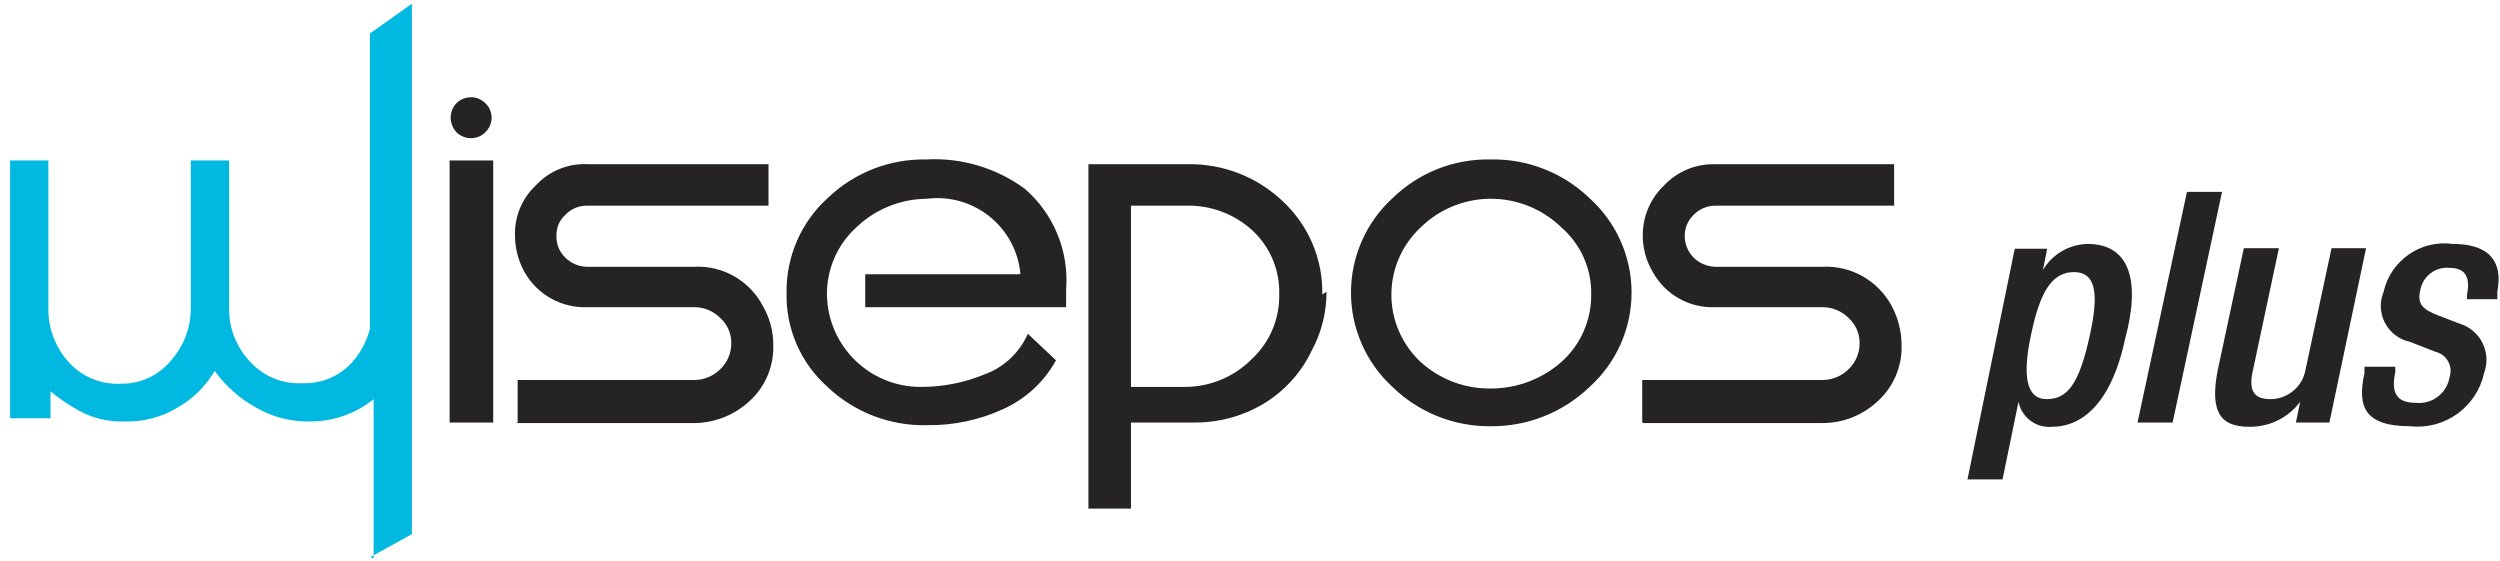 <?xml version="1.0" encoding="UTF-8"?>
<svg width="196px" height="44px" viewBox="0 0 196 44" version="1.1" xmlns="http://www.w3.org/2000/svg" xmlns:xlink="http://www.w3.org/1999/xlink">
    <!-- Generator: Sketch 59.1 (86144) - https://sketch.com -->
    <title>mswipe -05</title>
    <desc>Created with Sketch.</desc>
    <g id="Assets---Updated" stroke="none" stroke-width="1" fill="none" fill-rule="evenodd">
        <g id="mswipe--05" transform="translate(-3, -3)">
            <rect id="Rectangle" x="0" y="0" width="218.625" height="50"></rect>
            <path d="M32.042,46.667 L35.292,44.875 L35.292,34.333 L35.292,34.333 L35.292,28.875 L35.292,28.875 L35.292,27.667 L35.292,27.667 L35.292,3.292 L32,5.625 C32,12.875 32,20 32,27.25 L32,27.625 L32,27.625 L32,28.792 C31.759,29.731 31.302,30.601 30.667,31.333 C29.686,32.465 28.247,33.093 26.75,33.042 C25.173,33.139 23.638,32.51 22.583,31.333 C21.525,30.206 20.943,28.713 20.958,27.167 L20.958,15.583 L17.958,15.583 L17.958,27.083 C17.984,28.616 17.434,30.103 16.417,31.25 C15.46,32.428 14.017,33.104 12.5,33.083 C10.916,33.171 9.38,32.525 8.333,31.333 C7.32,30.184 6.77,28.699 6.792,27.167 L6.792,15.583 L3.792,15.583 L3.792,35.792 L6.958,35.792 L6.958,33.667 C7.772,34.357 8.668,34.945 9.625,35.417 C10.605,35.863 11.674,36.076 12.75,36.042 C14.214,36.091 15.662,35.714 16.917,34.958 C18.121,34.268 19.126,33.277 19.833,32.083 C20.689,33.272 21.799,34.254 23.083,34.958 C24.348,35.691 25.788,36.066 27.25,36.042 C29.084,36.066 30.868,35.447 32.292,34.292 L32.292,46.792 L32.042,46.667 Z" id="Path" fill="#00B8E0"></path>
            <path d="M41.667,36.125 L38.25,36.125 L38.25,15.583 L41.667,15.583 L41.667,36.125 Z M38.333,12.208 C38.339,11.789 38.503,11.387 38.792,11.083 C39.093,10.791 39.497,10.627 39.917,10.625 C40.339,10.617 40.745,10.783 41.042,11.083 C41.357,11.373 41.538,11.78 41.542,12.208 C41.545,12.65 41.364,13.073 41.042,13.375 C40.745,13.675 40.339,13.841 39.917,13.833 C39.497,13.832 39.093,13.667 38.792,13.375 C38.497,13.058 38.333,12.641 38.333,12.208 L38.333,12.208 Z M43.583,36.125 L43.583,32.792 L57.417,32.792 C58.18,32.792 58.913,32.493 59.458,31.958 C60.02,31.428 60.337,30.689 60.333,29.917 C60.346,29.155 60.027,28.425 59.458,27.917 C58.905,27.368 58.154,27.067 57.375,27.083 L49.042,27.083 C47.018,27.158 45.121,26.097 44.125,24.333 C43.635,23.454 43.376,22.465 43.375,21.458 C43.331,19.98 43.923,18.555 45,17.542 C46.066,16.386 47.597,15.773 49.167,15.875 L63.25,15.875 L63.25,19.125 L49.042,19.125 C48.398,19.111 47.778,19.368 47.333,19.833 C46.86,20.255 46.601,20.867 46.625,21.5 C46.605,22.145 46.863,22.767 47.333,23.208 C47.789,23.658 48.402,23.912 49.042,23.917 L57.375,23.917 C59.62,23.784 61.736,24.972 62.792,26.958 C63.332,27.881 63.619,28.93 63.625,30 C63.692,31.691 63.005,33.324 61.75,34.458 C60.505,35.607 58.859,36.22 57.167,36.167 L43.417,36.167 L43.583,36.125 Z M83,24.458 C82.834,22.695 81.959,21.075 80.577,19.968 C79.195,18.861 77.424,18.361 75.667,18.583 C73.6,18.597 71.617,19.402 70.125,20.833 C68.641,22.189 67.807,24.115 67.833,26.125 C67.902,30.142 71.19,33.357 75.208,33.333 C76.894,33.338 78.564,33.012 80.125,32.375 C81.673,31.831 82.925,30.669 83.583,29.167 L85.792,31.25 C84.856,32.947 83.393,34.292 81.625,35.083 C79.77,35.933 77.749,36.36 75.708,36.333 C72.803,36.412 69.985,35.333 67.875,33.333 C65.765,31.455 64.591,28.741 64.667,25.917 C64.636,23.113 65.803,20.43 67.875,18.542 C69.953,16.54 72.74,15.446 75.625,15.5 C78.382,15.351 81.105,16.161 83.333,17.792 C85.617,19.762 86.824,22.702 86.583,25.708 C86.583,26.125 86.583,26.625 86.583,27.083 L70.833,27.083 L70.833,24.5 L82.917,24.5 L83,24.458 Z M91.333,19.125 L95.958,19.125 C97.897,19.066 99.782,19.769 101.208,21.083 C102.588,22.374 103.347,24.195 103.292,26.083 C103.328,28.009 102.539,29.859 101.125,31.167 C99.724,32.571 97.817,33.352 95.833,33.333 L91.667,33.333 L91.667,19.083 L91.333,19.125 Z M106.667,26.083 C106.722,23.325 105.6,20.674 103.583,18.792 C101.567,16.866 98.871,15.817 96.083,15.875 L88.333,15.875 L88.333,42.875 L91.667,42.875 L91.667,36.125 L96.583,36.125 C98.502,36.151 100.391,35.646 102.042,34.667 C103.688,33.681 105.007,32.232 105.833,30.5 C106.602,29.08 107.004,27.49 107,25.875 L106.667,26.083 Z M119.75,18.583 C117.737,18.619 115.813,19.424 114.375,20.833 C112.914,22.197 112.084,24.106 112.084,26.104 C112.084,28.103 112.914,30.012 114.375,31.375 C115.877,32.743 117.844,33.487 119.875,33.458 C121.915,33.466 123.887,32.724 125.417,31.375 C126.91,30.04 127.759,28.128 127.75,26.125 C127.8,24.102 126.944,22.161 125.417,20.833 C123.935,19.388 121.945,18.58 119.875,18.583 L119.75,18.583 Z M119.75,36.417 C116.917,36.416 114.196,35.31 112.167,33.333 C110.096,31.432 108.917,28.749 108.917,25.938 C108.917,23.126 110.096,20.443 112.167,18.542 C114.224,16.534 117.001,15.438 119.875,15.5 C122.76,15.446 125.547,16.54 127.625,18.542 C129.719,20.43 130.915,23.118 130.915,25.938 C130.915,28.757 129.719,31.445 127.625,33.333 C125.544,35.335 122.762,36.442 119.875,36.417 L119.75,36.417 Z M131.75,36.125 L131.75,32.792 L145.833,32.792 C146.611,32.803 147.361,32.503 147.917,31.958 C148.478,31.428 148.795,30.689 148.792,29.917 C148.804,29.155 148.485,28.425 147.917,27.917 C147.364,27.368 146.612,27.067 145.833,27.083 L137.5,27.083 C135.471,27.178 133.565,26.111 132.583,24.333 C132.062,23.465 131.788,22.471 131.792,21.458 C131.785,19.979 132.387,18.562 133.458,17.542 C134.483,16.452 135.921,15.846 137.417,15.875 L151.5,15.875 L151.5,19.125 L137.5,19.125 C136.858,19.121 136.242,19.376 135.792,19.833 C135.333,20.265 135.076,20.87 135.083,21.5 C135.084,22.141 135.338,22.755 135.792,23.208 C136.252,23.651 136.862,23.903 137.5,23.917 L145.833,23.917 C148.088,23.788 150.214,24.973 151.292,26.958 C151.8,27.892 152.072,28.937 152.083,30 C152.15,31.691 151.463,33.324 150.208,34.458 C149.025,35.571 147.458,36.183 145.833,36.167 L131.875,36.167 L131.75,36.125 Z" id="Shape" fill="#252423" fill-rule="nonzero"></path>
            <path d="M157.25,40.583 L160,40.583 L161.25,34.5 L161.25,34.5 C161.501,35.743 162.656,36.591 163.917,36.458 C165.792,36.458 168.417,35.208 169.625,29.5 C170.833,25 169.958,22.125 166.667,22.125 C165.225,22.154 163.902,22.926 163.167,24.167 L163.167,24.167 L163.5,22.5 L160.958,22.5 L157.25,40.583 Z M162.25,29.167 C162.875,26.25 163.708,24.333 165.583,24.333 C167.458,24.333 167.5,26.292 166.833,29.333 C166,33.125 165.083,34.292 163.458,34.292 C161.833,34.292 161.542,32.417 162.25,29.167 Z M170.583,36.125 L173.333,36.125 L177.208,18.042 L174.458,18.042 L170.583,36.125 Z M183.083,36.125 L185.625,36.125 L188.5,22.458 L185.792,22.458 L183.75,32 C183.511,33.313 182.376,34.273 181.042,34.292 C179.833,34.292 179.292,33.792 179.583,32.25 L181.667,22.458 L178.917,22.458 L176.875,32 C176.167,35.542 177.292,36.458 179.333,36.458 C180.904,36.488 182.394,35.759 183.333,34.5 L183.333,34.5 L183,36.125 L183.083,36.125 Z M198.792,26.458 L198.792,25.833 C199.125,24.167 198.792,22.125 195.292,22.125 C192.787,21.781 190.435,23.41 189.875,25.875 C189.546,26.662 189.584,27.555 189.979,28.311 C190.373,29.068 191.083,29.61 191.917,29.792 L193.958,30.583 C194.378,30.688 194.734,30.964 194.94,31.345 C195.146,31.725 195.183,32.175 195.042,32.583 C194.829,33.837 193.682,34.711 192.417,34.583 C190.833,34.583 190.458,33.75 190.792,32.167 L190.792,31.75 L188.375,31.75 L188.375,32.25 C187.792,34.875 188.375,36.417 191.958,36.417 C194.67,36.714 197.169,34.916 197.75,32.25 C198.039,31.483 197.996,30.631 197.633,29.896 C197.27,29.162 196.618,28.611 195.833,28.375 L194.208,27.75 C192.875,27.25 192.5,26.792 192.75,25.75 C192.941,24.658 193.938,23.897 195.042,24 C196.5,24 196.625,25 196.417,26.083 L196.417,26.458 L198.792,26.458 Z" id="Shape" fill="#252423" fill-rule="nonzero"></path>
        </g>
    </g>
</svg>